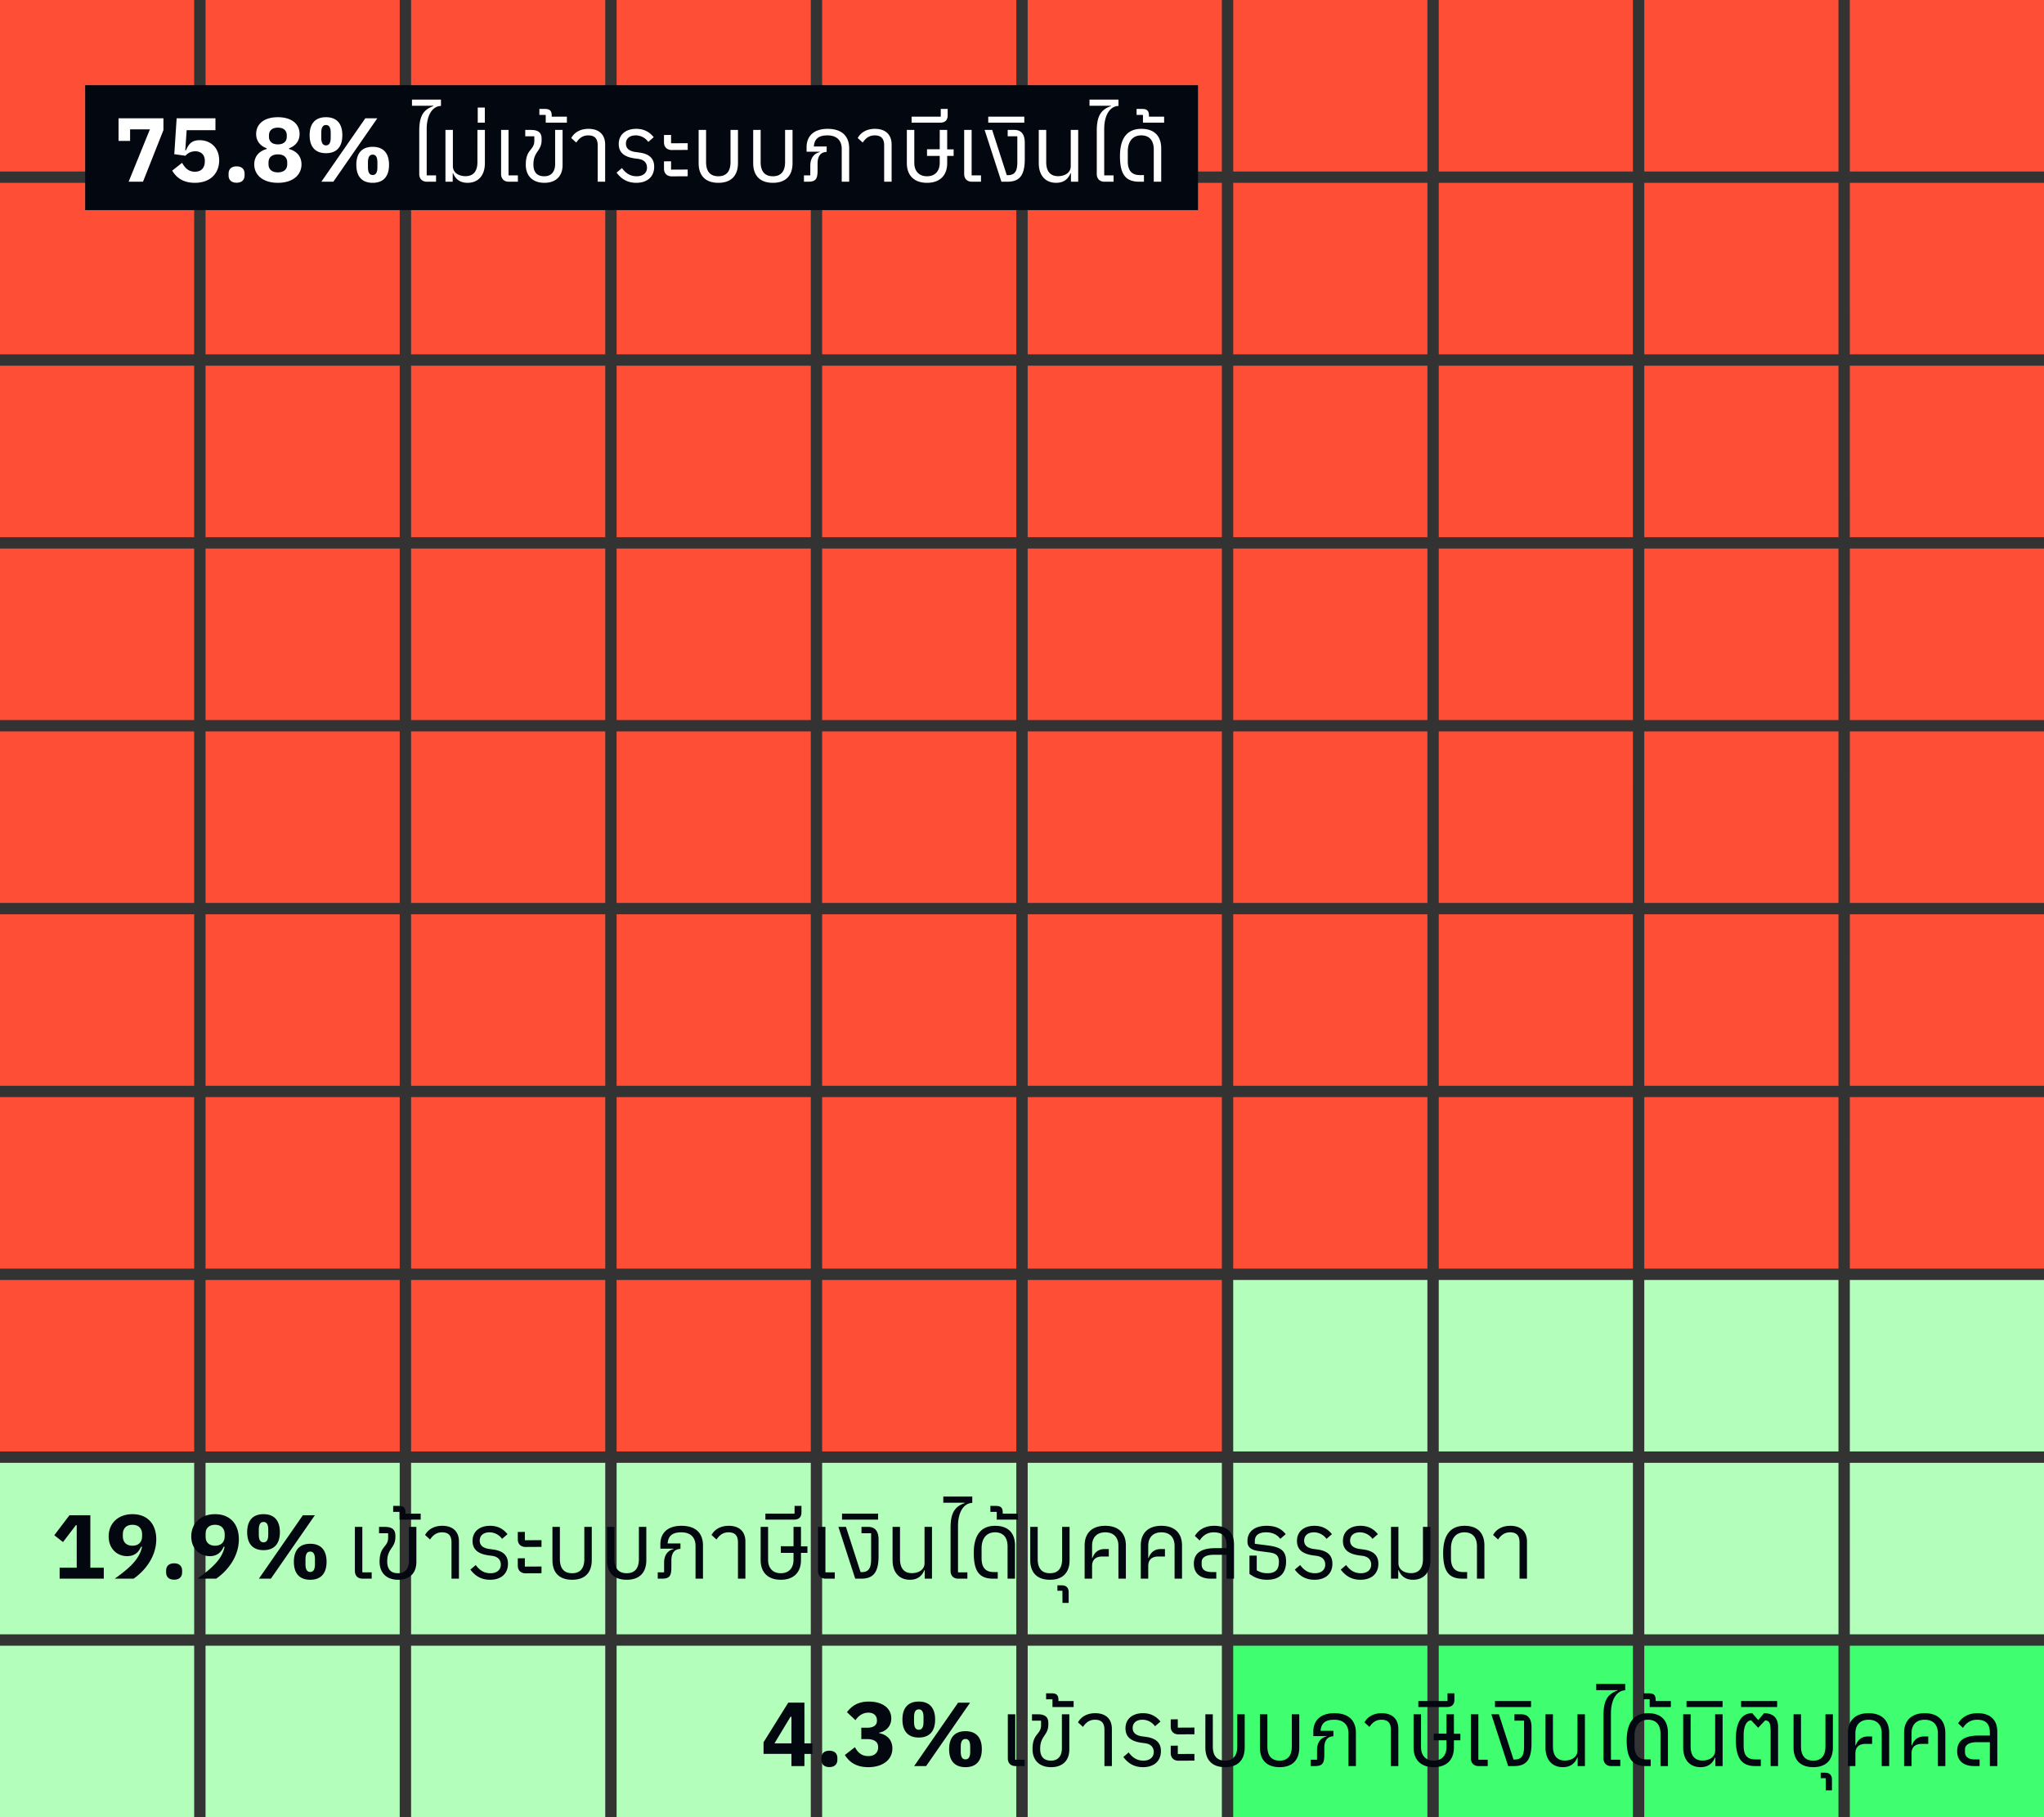 <svg xmlns="http://www.w3.org/2000/svg" fill="none" viewBox="0 0 360 320"><rect x="0" y="0" width="360" height="320" fill="#333333" stroke="none"/><path fill="#FF4E36" d="M0 0h34.2v30.2H0zm36.2 0h34.2v30.2H36.2zm36.2 0h34.2v30.2H72.4zm36.2 0h34.2v30.2h-34.2zm36.2 0H179v30.2h-34.2zM181 0h34.2v30.2H181zm36.2 0h34.2v30.2h-34.2zm36.2 0h34.2v30.2h-34.2zm36.2 0h34.2v30.2h-34.2zm36.2 0H360v30.2h-34.2zM0 32.2h34.2v30.2H0zm36.2 0h34.2v30.2H36.2zm36.2 0h34.2v30.2H72.4zm36.2 0h34.2v30.2h-34.2zm36.2 0H179v30.2h-34.2zm36.2 0h34.2v30.2H181zm36.2 0h34.2v30.2h-34.2zm36.2 0h34.2v30.2h-34.2zm36.2 0h34.2v30.2h-34.2zm36.2 0H360v30.2h-34.2zM0 64.4h34.2v30.2H0zm36.2 0h34.2v30.2H36.2zm36.2 0h34.2v30.2H72.4zm36.2 0h34.2v30.2h-34.2zm36.2 0H179v30.2h-34.2zm36.2 0h34.2v30.2H181zm36.2 0h34.2v30.2h-34.2zm36.2 0h34.2v30.2h-34.2zm36.2 0h34.2v30.2h-34.2zm36.2 0H360v30.2h-34.2zM0 96.6h34.2v30.2H0zm36.2 0h34.2v30.2H36.2zm36.2 0h34.2v30.2H72.4zm36.2 0h34.2v30.2h-34.2zm36.2 0H179v30.2h-34.2zm36.2 0h34.2v30.2H181zm36.2 0h34.2v30.2h-34.2zm36.2 0h34.2v30.2h-34.2zm36.2 0h34.2v30.2h-34.2zm36.2 0H360v30.2h-34.2zM0 128.8h34.2V159H0zm36.2 0h34.2V159H36.2zm36.2 0h34.2V159H72.4zm36.2 0h34.2V159h-34.2zm36.2 0H179V159h-34.2zm36.2 0h34.2V159H181zm36.2 0h34.2V159h-34.2zm36.2 0h34.2V159h-34.2zm36.2 0h34.2V159h-34.2zm36.2 0H360V159h-34.2zM0 161h34.2v30.2H0zm36.2 0h34.2v30.2H36.2zm36.2 0h34.2v30.2H72.4zm36.2 0h34.2v30.2h-34.2zm36.2 0H179v30.2h-34.2zm36.2 0h34.2v30.2H181zm36.2 0h34.2v30.2h-34.2zm36.2 0h34.2v30.2h-34.2zm36.2 0h34.2v30.2h-34.2zm36.2 0H360v30.2h-34.2zM0 193.2h34.2v30.2H0zm36.2 0h34.2v30.2H36.2zm36.2 0h34.2v30.2H72.4zm36.2 0h34.2v30.2h-34.2zm36.2 0H179v30.2h-34.2zm36.2 0h34.2v30.2H181zm36.2 0h34.2v30.2h-34.2zm36.2 0h34.2v30.2h-34.2zm36.2 0h34.2v30.2h-34.2zm36.2 0H360v30.2h-34.2zM0 225.4h34.2v30.2H0zm36.2 0h34.2v30.2H36.2zm36.2 0h34.2v30.2H72.4zm36.2 0h34.2v30.2h-34.2zm36.2 0H179v30.2h-34.2zm36.2 0h34.2v30.2H181z"/><path fill="#B4FEBB" d="M217.2 225.4h34.2v30.2h-34.2zm36.2 0h34.2v30.2h-34.2zm36.2 0h34.2v30.2h-34.2zm36.2 0H360v30.2h-34.2zM0 257.6h34.2v30.2H0zm36.2 0h34.2v30.2H36.2zm36.2 0h34.2v30.2H72.4zm36.2 0h34.2v30.2h-34.2zm36.2 0H179v30.2h-34.2zm36.2 0h34.2v30.2H181zm36.2 0h34.2v30.2h-34.2zm36.2 0h34.2v30.2h-34.2zm36.2 0h34.2v30.2h-34.2zm36.2 0H360v30.2h-34.2zM0 289.8h34.2V320H0zm36.2 0h34.2V320H36.2zm36.2 0h34.2V320H72.4zm36.2 0h34.2V320h-34.2zm36.2 0H179V320h-34.2zm36.2 0h34.2V320H181z"/><path fill="#3FFF71" d="M217.2 289.8h34.2V320h-34.2zm36.2 0h34.2V320h-34.2zm36.2 0h34.2V320h-34.2zm36.2 0H360V320h-34.2z"/><path fill="#030810" d="M15 15h196v22H15z"/><path fill="#fff" d="M22.656 32l3.744-9.216h-3.488v2.032H20.88v-3.984h7.904v2.08L25.184 32h-2.528zm11.658.192c-2.16 0-3.312-1.008-3.984-2.144l1.744-1.376c.48.864 1.104 1.568 2.256 1.568 1.152 0 1.744-.72 1.744-1.808v-.128c0-1.024-.64-1.664-1.68-1.664-.864 0-1.44.448-1.728.784l-1.968-.272.416-6.32h6.832v2.096h-5.072l-.24 3.536h.128c.448-1.056.976-1.776 2.4-1.776 1.904 0 3.44 1.312 3.44 3.552 0 2.272-1.536 3.952-4.288 3.952zm7.353-.016c-.96 0-1.407-.544-1.407-1.28v-.32c0-.736.448-1.28 1.407-1.28.96 0 1.408.544 1.408 1.28v.32c0 .736-.448 1.28-1.408 1.28zm7.274.016c-2.64 0-4.16-1.376-4.16-3.248 0-1.424.864-2.336 2.192-2.704v-.128c-1.088-.4-1.856-1.232-1.856-2.528 0-1.712 1.36-2.944 3.824-2.944 2.464 0 3.824 1.232 3.824 2.944 0 1.296-.768 2.128-1.856 2.528v.128c1.328.368 2.192 1.28 2.192 2.704 0 1.872-1.52 3.248-4.16 3.248zm0-6.768c1.008 0 1.568-.512 1.568-1.344v-.256c0-.832-.56-1.344-1.568-1.344s-1.568.512-1.568 1.344v.256c0 .832.56 1.344 1.568 1.344zm0 4.928c1.056 0 1.648-.544 1.648-1.424v-.32c0-.88-.592-1.424-1.648-1.424s-1.648.544-1.648 1.424v.32c0 .88.592 1.424 1.648 1.424zm8.473-3.376c-1.856 0-2.88-1.088-2.88-3.168s1.024-3.168 2.88-3.168c1.856 0 2.88 1.088 2.88 3.168s-1.024 3.168-2.88 3.168zM56.598 32l7.744-11.168h2.112L58.71 32h-2.112zm.816-6.4c.544 0 .832-.416.832-1.376v-.832c0-.96-.288-1.376-.832-1.376s-.832.416-.832 1.376v.832c0 .96.288 1.376.832 1.376zm8.224 6.592c-1.856 0-2.88-1.088-2.88-3.168s1.024-3.168 2.88-3.168c1.856 0 2.88 1.088 2.88 3.168s-1.024 3.168-2.88 3.168zm0-1.376c.544 0 .832-.416.832-1.376v-.832c0-.96-.288-1.376-.832-1.376s-.832.416-.832 1.376v.832c0 .96.288 1.376.832 1.376zM75.2 32c-.88 0-1.36-.56-1.36-1.36v-7.584c0-2.528.672-3.744 2.496-4.368v-.064H72.56v-1.088h5.104v1.12c-1.584.048-2.512 1.76-2.512 4.032v8.192H76.8V32h-1.6zm7.143.192c-1.504 0-2.192-.832-2.544-1.696h-.064V32h-1.28v-9.12h1.312v6.384c0 1.2 1.104 1.76 2.224 1.76 1.36 0 2.096-.848 2.096-2.48V22.88H85.4v5.856c0 2.192-1.2 3.456-3.056 3.456zM84.142 21.6v-2.656h1.248V21.6h-1.248zM89.614 32c-.88 0-1.36-.56-1.36-1.36v-7.76h1.312v8h1.648V32h-1.6zm6.255.192c-2.048 0-3.264-1.216-3.264-3.184 0-2.816 1.504-2.496 1.504-4.224V24h-1.6v-1.12h1.008c1.44 0 1.872.608 1.872 1.568v.192c0 2.016-1.44 1.984-1.44 4.32 0 1.488.736 2.08 1.92 2.08 1.168 0 1.904-.736 1.904-2.176V22.88h1.312v6.176c0 1.984-1.2 3.136-3.216 3.136zm.247-10.592v-1.36h-1.12v-1.056h.944c.896 0 1.232.304 1.232 1.216v.144h2.672V21.6h-3.728zM105.27 32v-6.384c0-1.248-.56-1.776-1.664-1.776-.976 0-1.6.496-2.112 1.264l-.88-.8c.56-1.024 1.648-1.616 3.024-1.616 1.872 0 2.944 1.008 2.944 2.784V32h-1.312zm6.796.192c-1.616 0-2.656-.72-3.472-1.792l.944-.8c.72.96 1.504 1.44 2.608 1.44 1.088 0 1.808-.576 1.808-1.52 0-.704-.384-1.376-1.504-1.536l-.704-.096c-1.52-.224-2.768-.832-2.768-2.528 0-1.792 1.392-2.672 3.072-2.672 1.376 0 2.336.544 3.088 1.472l-.96.832a2.72 2.72 0 00-2.224-1.152c-1.072 0-1.712.576-1.712 1.456s.64 1.328 1.68 1.472l.704.096c1.824.256 2.592 1.12 2.592 2.496 0 1.792-1.248 2.832-3.152 2.832zm6.238-5.776c-.8 0-1.36-.496-1.36-1.36v-1.28l1.248-.016v1.472l2.928-.016V26.4l-2.816.016zm0 4.64c-.8 0-1.36-.496-1.36-1.36v-1.28l1.248-.016v1.472l2.928-.016v1.184l-2.816.016zm8.215 1.136c-2.272 0-3.472-1.264-3.472-3.456V22.88h1.312v5.664c0 1.648.736 2.496 2.16 2.496 1.408 0 2.144-.848 2.144-2.496V22.88h1.312v5.856c0 2.192-1.2 3.456-3.456 3.456zm9.61 0c-2.272 0-3.472-1.264-3.472-3.456V22.88h1.312v5.664c0 1.648.736 2.496 2.16 2.496 1.408 0 2.144-.848 2.144-2.496V22.88h1.312v5.856c0 2.192-1.2 3.456-3.456 3.456zm9.625-9.504c2.592 0 3.808 1.344 3.808 3.456V32h-1.312v-5.776c0-1.52-.912-2.384-2.496-2.384-1.568 0-2.304.592-2.416 1.952h2.256v.96c-1.216.048-1.6.944-1.6 2.064v1.216c0 1.568-.384 1.968-1.712 1.968h-.688v-1.12h1.12v-1.712c0-1.504.832-2.192 1.664-2.384v-.064h-2.32v-.784c0-2.08 1.392-3.248 3.696-3.248zM155.723 32v-6.384c0-1.248-.56-1.776-1.664-1.776-.976 0-1.6.496-2.112 1.264l-.88-.8c.56-1.024 1.648-1.616 3.024-1.616 1.872 0 2.944 1.008 2.944 2.784V32h-1.312zm12.236-5.696v1.152h-1.136v1.28c0 2.112-1.248 3.456-3.552 3.456-2.304 0-3.552-1.344-3.552-3.456V22.88h1.312v5.776c0 1.536.88 2.384 2.24 2.384 1.36 0 2.24-.848 2.24-2.384v-1.2h-2.24v-1.168h2.24V22.88h1.312v3.424h1.136zm-7.403-4.704v-1.056h5.136v-1.36h1.216v1.12c0 .864-.448 1.296-1.328 1.296h-5.024zM171.177 32c-.88 0-1.36-.56-1.36-1.36v-7.76h1.312v8h1.648V32h-1.6zm5.199 0l-2.96-9.12h1.328l2.576 7.968h.144c1.184 0 1.712-.56 1.712-2.288V24h-1.696v-1.12h1.184c1.232 0 1.824.8 1.824 2.24V28c0 3.056-1.04 4-3.104 4h-1.008zm-2.322-10.4v-1.056h6.352V21.6h-6.352zm11.955 10.592c-1.856 0-3.056-1.264-3.056-3.456V22.88h1.312v5.664c0 1.632.736 2.48 2.096 2.48 1.12 0 2.224-.56 2.224-1.76V22.88h1.312V32h-1.28v-1.504h-.064c-.352.864-1.04 1.696-2.544 1.696zm8.519-.192c-.88 0-1.36-.56-1.36-1.36v-7.584c0-2.528.672-3.744 2.496-4.368v-.064h-3.776v-1.088h5.104v1.12c-1.584.048-2.512 1.76-2.512 4.032v8.192h1.648V32h-1.6zm6.151 0c-2.352 0-3.424-1.184-3.424-4.512 0-3.216 1.312-4.8 3.776-4.8 2.272 0 3.488 1.264 3.488 3.456V32h-1.312v-5.68c0-1.584-.768-2.48-2.208-2.48-1.472 0-2.368 1.024-2.368 2.848V28.4c0 1.744.8 2.432 2.128 2.432h.72V32h-.8zm.624-10.4v-1.36h-1.12v-1.056h.944c.896 0 1.232.304 1.232 1.216v.144h2.672V21.6h-3.728z"/><path fill="#030810" d="M10.504 278v-1.936h3.008v-7.488h-.144l-2.272 2.976-1.536-1.2 2.672-3.52h3.68v9.232h2.368V278h-7.776zm9.706 0c2.72-1.952 4.352-3.472 4.8-5.6l-.144-.048c-.384.848-1.04 1.68-2.464 1.68-1.84 0-3.264-1.36-3.264-3.472 0-2.288 1.648-3.92 4.192-3.92 2.656 0 4.192 1.744 4.192 4.432 0 3.136-2.096 5.632-4 6.928H20.21zm3.12-5.808c1.056 0 1.696-.608 1.696-1.696v-.288c0-1.088-.64-1.696-1.696-1.696s-1.696.608-1.696 1.696v.288c0 1.088.64 1.696 1.696 1.696zm7.338 5.984c-.96 0-1.409-.544-1.409-1.28v-.32c0-.736.448-1.28 1.409-1.28.96 0 1.407.544 1.407 1.28v.32c0 .736-.448 1.28-1.408 1.28zm4.089-.176c2.72-1.952 4.352-3.472 4.8-5.6l-.144-.048c-.384.848-1.04 1.68-2.464 1.68-1.84 0-3.264-1.36-3.264-3.472 0-2.288 1.648-3.92 4.192-3.92 2.656 0 4.192 1.744 4.192 4.432 0 3.136-2.096 5.632-4 6.928h-3.312zm3.12-5.808c1.056 0 1.696-.608 1.696-1.696v-.288c0-1.088-.64-1.696-1.696-1.696s-1.696.608-1.696 1.696v.288c0 1.088.64 1.696 1.696 1.696zm8.537.784c-1.856 0-2.88-1.088-2.88-3.168s1.024-3.168 2.88-3.168c1.856 0 2.88 1.088 2.88 3.168s-1.024 3.168-2.88 3.168zM45.598 278l7.744-11.168h2.112L47.71 278h-2.112zm.816-6.4c.544 0 .832-.416.832-1.376v-.832c0-.96-.288-1.376-.832-1.376s-.832.416-.832 1.376v.832c0 .96.288 1.376.832 1.376zm8.224 6.592c-1.856 0-2.88-1.088-2.88-3.168s1.024-3.168 2.88-3.168c1.856 0 2.88 1.088 2.88 3.168s-1.024 3.168-2.88 3.168zm0-1.376c.544 0 .832-.416.832-1.376v-.832c0-.96-.288-1.376-.832-1.376s-.832.416-.832 1.376v.832c0 .96.288 1.376.832 1.376zM63.864 278c-.88 0-1.36-.56-1.36-1.36v-7.76h1.312v8h1.648V278h-1.6zm6.255.192c-2.048 0-3.264-1.216-3.264-3.184 0-2.816 1.504-2.496 1.504-4.224V270h-1.6v-1.12h1.008c1.44 0 1.872.608 1.872 1.568v.192c0 2.016-1.44 1.984-1.44 4.32 0 1.488.736 2.08 1.92 2.08 1.168 0 1.904-.736 1.904-2.176v-5.984h1.312v6.176c0 1.984-1.2 3.136-3.216 3.136zm.247-10.592v-1.36h-1.12v-1.056h.944c.896 0 1.232.304 1.232 1.216v.144h2.672v1.056h-3.728zM79.52 278v-6.384c0-1.248-.56-1.776-1.664-1.776-.976 0-1.6.496-2.112 1.264l-.88-.8c.56-1.024 1.648-1.616 3.024-1.616 1.872 0 2.944 1.008 2.944 2.784V278H79.52zm6.796.192c-1.616 0-2.656-.72-3.472-1.792l.944-.8c.72.96 1.504 1.44 2.608 1.44 1.088 0 1.808-.576 1.808-1.52 0-.704-.384-1.376-1.504-1.536l-.704-.096c-1.52-.224-2.768-.832-2.768-2.528 0-1.792 1.392-2.672 3.072-2.672 1.376 0 2.336.544 3.088 1.472l-.96.832a2.72 2.72 0 00-2.224-1.152c-1.072 0-1.712.576-1.712 1.456s.64 1.328 1.68 1.472l.704.096c1.824.256 2.592 1.12 2.592 2.496 0 1.792-1.248 2.832-3.152 2.832zm6.238-5.776c-.8 0-1.36-.496-1.36-1.36v-1.28l1.248-.016v1.472l2.928-.016v1.184l-2.816.016zm0 4.64c-.8 0-1.36-.496-1.36-1.36v-1.28l1.248-.016v1.472l2.928-.016v1.184l-2.816.016zm8.215 1.136c-2.272 0-3.472-1.264-3.472-3.456v-5.856h1.312v5.664c0 1.648.736 2.496 2.16 2.496 1.408 0 2.144-.848 2.144-2.496v-5.664h1.312v5.856c0 2.192-1.2 3.456-3.456 3.456zm9.61 0c-2.272 0-3.472-1.264-3.472-3.456v-5.856h1.312v5.664c0 1.648.736 2.496 2.16 2.496 1.408 0 2.144-.848 2.144-2.496v-5.664h1.312v5.856c0 2.192-1.2 3.456-3.456 3.456zm9.625-9.504c2.592 0 3.808 1.344 3.808 3.456V278H122.5v-5.776c0-1.52-.912-2.384-2.496-2.384-1.568 0-2.304.592-2.416 1.952h2.256v.96c-1.216.048-1.6.944-1.6 2.064v1.216c0 1.568-.384 1.968-1.712 1.968h-.688v-1.12h1.12v-1.712c0-1.504.832-2.192 1.664-2.384v-.064h-2.32v-.784c0-2.08 1.392-3.248 3.696-3.248zm9.969 9.312v-6.384c0-1.248-.56-1.776-1.664-1.776-.976 0-1.6.496-2.112 1.264l-.88-.8c.56-1.024 1.648-1.616 3.024-1.616 1.872 0 2.944 1.008 2.944 2.784V278h-1.312zm12.236-5.696v1.152h-1.136v1.28c0 2.112-1.248 3.456-3.552 3.456-2.304 0-3.552-1.344-3.552-3.456v-5.856h1.312v5.776c0 1.536.88 2.384 2.24 2.384 1.36 0 2.24-.848 2.24-2.384v-1.2h-2.24v-1.168h2.24v-3.408h1.312v3.424h1.136zm-7.403-4.704v-1.056h5.136v-1.36h1.216v1.12c0 .864-.448 1.296-1.328 1.296h-5.024zm10.621 10.4c-.88 0-1.36-.56-1.36-1.36v-7.76h1.312v8h1.648V278h-1.6zm5.199 0l-2.96-9.12h1.328l2.576 7.968h.144c1.184 0 1.712-.56 1.712-2.288V270h-1.696v-1.12h1.184c1.232 0 1.824.8 1.824 2.24V274c0 3.056-1.04 4-3.104 4h-1.008zm-2.322-10.4v-1.056h6.352v1.056h-6.352zm11.955 10.592c-1.856 0-3.056-1.264-3.056-3.456v-5.856h1.312v5.664c0 1.632.736 2.48 2.096 2.48 1.12 0 2.224-.56 2.224-1.76v-6.384h1.312V278h-1.28v-1.504h-.064c-.352.864-1.04 1.696-2.544 1.696zm8.519-.192c-.88 0-1.36-.56-1.36-1.36v-7.584c0-2.528.672-3.744 2.496-4.368v-.064h-3.776v-1.088h5.104v1.12c-1.584.048-2.512 1.76-2.512 4.032v8.192h1.648V278h-1.6zm6.151 0c-2.352 0-3.424-1.184-3.424-4.512 0-3.216 1.312-4.8 3.776-4.8 2.272 0 3.488 1.264 3.488 3.456V278h-1.312v-5.68c0-1.584-.768-2.48-2.208-2.48-1.472 0-2.368 1.024-2.368 2.848v1.712c0 1.744.8 2.432 2.128 2.432h.72V278h-.8zm.624-10.4v-1.36h-1.12v-1.056h.944c.896 0 1.232.304 1.232 1.216v.144h2.672v1.056h-3.728zm9.372 10.592c-2.272 0-3.472-1.264-3.472-3.456v-5.856h1.312v5.664c0 1.648.736 2.496 2.16 2.496 1.408 0 2.144-.848 2.144-2.496v-5.664h1.312v5.856c0 2.192-1.2 3.456-3.456 3.456zm2.205 4.08l-.016-2.144h-.88v-.96h.784c.768 0 1.2.432 1.2 1.216v1.888h-1.088zm3.901-4.272v-5.856c0-2.112 1.248-3.456 3.632-3.456 2.384 0 3.632 1.344 3.632 3.456V278h-1.312v-5.776c0-1.536-.88-2.384-2.32-2.384s-2.32.848-2.32 2.384v2.128h.064c.288-.816.912-1.568 2.128-1.568h.752v1.312h-1.168c-.848 0-1.776.336-1.776 1.68V278h-1.312zm9.89 0v-5.856c0-2.112 1.248-3.456 3.632-3.456 2.384 0 3.632 1.344 3.632 3.456V278h-1.312v-5.776c0-1.536-.88-2.384-2.32-2.384s-2.32.848-2.32 2.384v2.128h.064c.288-.816.912-1.568 2.128-1.568h.752v1.312h-1.168c-.848 0-1.776.336-1.776 1.68V278h-1.312zm12.931-9.312c2.272 0 3.488 1.184 3.488 3.264V278h-1.312v-4.208h-2.224c-1.44 0-2.16.48-2.16 1.28v.416c0 .928.64 1.344 1.792 1.344h.784V278h-.944c-1.84 0-3.008-.88-3.008-2.64 0-1.824 1.232-2.736 3.808-2.736h1.952v-.48c0-1.616-.736-2.304-2.272-2.304-1.152 0-1.968.624-2.464 1.44l-.848-.816c.656-1.056 1.76-1.776 3.408-1.776zm9.3 9.504c-1.2 0-2.192-.352-3.088-1.04v-3.216h1.28v2.592c.608.336 1.104.512 1.888.512 1.232 0 2.016-.496 2.016-1.984 0-1.2-.56-1.52-1.712-1.68l-1.936-.256c-1.216-.176-1.888-.656-1.888-1.616v-.144c0-1.632 1.248-2.672 3.36-2.672 1.664 0 2.624.544 3.376 1.472l-.96.832c-.384-.56-1.168-1.152-2.464-1.152-1.344 0-2.016.512-2.016 1.568v.448l2.384.304c2.224.304 3.12.944 3.12 2.8 0 2.272-1.312 3.232-3.36 3.232zm8.367 0c-1.616 0-2.656-.72-3.472-1.792l.944-.8c.72.96 1.504 1.44 2.608 1.44 1.088 0 1.808-.576 1.808-1.52 0-.704-.384-1.376-1.504-1.536l-.704-.096c-1.52-.224-2.768-.832-2.768-2.528 0-1.792 1.392-2.672 3.072-2.672 1.376 0 2.336.544 3.088 1.472l-.96.832a2.72 2.72 0 00-2.224-1.152c-1.072 0-1.712.576-1.712 1.456s.64 1.328 1.68 1.472l.704.096c1.824.256 2.592 1.12 2.592 2.496 0 1.792-1.248 2.832-3.152 2.832zm8.094 0c-1.616 0-2.656-.72-3.472-1.792l.944-.8c.72.96 1.504 1.44 2.608 1.44 1.088 0 1.808-.576 1.808-1.52 0-.704-.384-1.376-1.504-1.536l-.704-.096c-1.52-.224-2.768-.832-2.768-2.528 0-1.792 1.392-2.672 3.072-2.672 1.376 0 2.336.544 3.088 1.472l-.96.832a2.72 2.72 0 00-2.224-1.152c-1.072 0-1.712.576-1.712 1.456s.64 1.328 1.68 1.472l.704.096c1.824.256 2.592 1.12 2.592 2.496 0 1.792-1.248 2.832-3.152 2.832zm9.262 0c-1.504 0-2.192-.832-2.544-1.696h-.064V278h-1.28v-9.12h1.312v6.384c0 1.2 1.104 1.76 2.224 1.76 1.36 0 2.096-.848 2.096-2.48v-5.664h1.312v5.856c0 2.192-1.2 3.456-3.056 3.456zm8.726-.192c-2.352 0-3.424-1.184-3.424-4.512 0-3.216 1.312-4.8 3.776-4.8 2.272 0 3.488 1.264 3.488 3.456V278h-1.312v-5.68c0-1.584-.768-2.48-2.208-2.48-1.472 0-2.368 1.024-2.368 2.848v1.712c0 1.744.8 2.432 2.128 2.432h.72V278h-.8zm10.028 0v-6.384c0-1.248-.56-1.776-1.664-1.776-.976 0-1.6.496-2.112 1.264l-.88-.8c.56-1.024 1.648-1.616 3.024-1.616 1.872 0 2.944 1.008 2.944 2.784V278h-1.312zm-128.237 33v-2.144h-4.912v-2.048l4.352-6.976h2.848V307h1.408v1.856h-1.408V311h-2.288zm-2.992-4h2.992v-4.688h-.16L136.4 307zm9.674 4.176c-.96 0-1.408-.544-1.408-1.28v-.32c0-.736.448-1.28 1.408-1.28s1.408.544 1.408 1.28v.32c0 .736-.448 1.28-1.408 1.28zm6.857.016c-2.272 0-3.408-1.008-4.128-2.144l1.776-1.376c.48.912 1.152 1.568 2.352 1.568 1.088 0 1.728-.592 1.728-1.52v-.096c0-.912-.736-1.376-1.952-1.376h-1.008v-2h1.04c1.184 0 1.712-.512 1.712-1.2v-.112c0-.8-.56-1.344-1.504-1.344-.896 0-1.712.48-2.272 1.328l-1.504-1.408c.848-1.104 1.936-1.872 3.856-1.872 2.4 0 3.952 1.168 3.952 2.96 0 1.424-.976 2.304-2.128 2.512v.096c1.328.24 2.32 1.152 2.32 2.688 0 2-1.712 3.296-4.24 3.296zm8.89-5.216c-1.856 0-2.88-1.088-2.88-3.168s1.024-3.168 2.88-3.168c1.856 0 2.88 1.088 2.88 3.168s-1.024 3.168-2.88 3.168zm-.816 5.024l7.744-11.168h2.112L163.117 311h-2.112zm.816-6.4c.544 0 .832-.416.832-1.376v-.832c0-.96-.288-1.376-.832-1.376s-.832.416-.832 1.376v.832c0 .96.288 1.376.832 1.376zm8.224 6.592c-1.856 0-2.88-1.088-2.88-3.168s1.024-3.168 2.88-3.168c1.856 0 2.88 1.088 2.88 3.168s-1.024 3.168-2.88 3.168zm0-1.376c.544 0 .832-.416.832-1.376v-.832c0-.96-.288-1.376-.832-1.376s-.832.416-.832 1.376v.832c0 .96.288 1.376.832 1.376zm8.819 1.184c-.88 0-1.36-.56-1.36-1.36v-7.76h1.312v8h1.648V311h-1.6zm6.255.192c-2.048 0-3.264-1.216-3.264-3.184 0-2.816 1.504-2.496 1.504-4.224V303h-1.6v-1.12h1.008c1.44 0 1.872.608 1.872 1.568v.192c0 2.016-1.44 1.984-1.44 4.32 0 1.488.736 2.08 1.92 2.08 1.168 0 1.904-.736 1.904-2.176v-5.984h1.312v6.176c0 1.984-1.2 3.136-3.216 3.136zm.247-10.592v-1.36h-1.12v-1.056h.944c.896 0 1.232.304 1.232 1.216v.144h2.672v1.056h-3.728zm9.154 10.4v-6.384c0-1.248-.56-1.776-1.664-1.776-.976 0-1.6.496-2.112 1.264l-.88-.8c.56-1.024 1.648-1.616 3.024-1.616 1.872 0 2.944 1.008 2.944 2.784V311h-1.312zm6.796.192c-1.616 0-2.656-.72-3.472-1.792l.944-.8c.72.96 1.504 1.44 2.608 1.44 1.088 0 1.808-.576 1.808-1.52 0-.704-.384-1.376-1.504-1.536l-.704-.096c-1.52-.224-2.768-.832-2.768-2.528 0-1.792 1.392-2.672 3.072-2.672 1.376 0 2.336.544 3.088 1.472l-.96.832a2.72 2.72 0 00-2.224-1.152c-1.072 0-1.712.576-1.712 1.456s.64 1.328 1.68 1.472l.704.096c1.824.256 2.592 1.12 2.592 2.496 0 1.792-1.248 2.832-3.152 2.832zm6.238-5.776c-.8 0-1.36-.496-1.36-1.36v-1.28l1.248-.016v1.472l2.928-.016v1.184l-2.816.016zm0 4.64c-.8 0-1.36-.496-1.36-1.36v-1.28l1.248-.016v1.472l2.928-.016v1.184l-2.816.016zm8.215 1.136c-2.272 0-3.472-1.264-3.472-3.456v-5.856h1.312v5.664c0 1.648.736 2.496 2.16 2.496 1.408 0 2.144-.848 2.144-2.496v-5.664h1.312v5.856c0 2.192-1.2 3.456-3.456 3.456zm9.61 0c-2.272 0-3.472-1.264-3.472-3.456v-5.856h1.312v5.664c0 1.648.736 2.496 2.16 2.496 1.408 0 2.144-.848 2.144-2.496v-5.664h1.312v5.856c0 2.192-1.2 3.456-3.456 3.456zm9.625-9.504c2.592 0 3.808 1.344 3.808 3.456V311H237.5v-5.776c0-1.52-.912-2.384-2.496-2.384-1.568 0-2.304.592-2.416 1.952h2.256v.96c-1.216.048-1.6.944-1.6 2.064v1.216c0 1.568-.384 1.968-1.712 1.968h-.688v-1.12h1.12v-1.712c0-1.504.832-2.192 1.664-2.384v-.064h-2.32v-.784c0-2.08 1.392-3.248 3.696-3.248zm9.969 9.312v-6.384c0-1.248-.56-1.776-1.664-1.776-.976 0-1.6.496-2.112 1.264l-.88-.8c.56-1.024 1.648-1.616 3.024-1.616 1.872 0 2.944 1.008 2.944 2.784V311h-1.312zm12.236-5.696v1.152h-1.136v1.28c0 2.112-1.248 3.456-3.552 3.456-2.304 0-3.552-1.344-3.552-3.456v-5.856h1.312v5.776c0 1.536.88 2.384 2.24 2.384 1.36 0 2.24-.848 2.24-2.384v-1.2h-2.24v-1.168h2.24v-3.408h1.312v3.424h1.136zm-7.403-4.704v-1.056h5.136v-1.36h1.216v1.12c0 .864-.448 1.296-1.328 1.296h-5.024zm10.621 10.4c-.88 0-1.36-.56-1.36-1.36v-7.76h1.312v8h1.648V311h-1.6zm5.199 0l-2.96-9.12h1.328l2.576 7.968h.144c1.184 0 1.712-.56 1.712-2.288V303h-1.696v-1.12h1.184c1.232 0 1.824.8 1.824 2.24V307c0 3.056-1.04 4-3.104 4h-1.008zm-2.322-10.4v-1.056h6.352v1.056h-6.352zm11.955 10.592c-1.856 0-3.056-1.264-3.056-3.456v-5.856h1.312v5.664c0 1.632.736 2.48 2.096 2.48 1.12 0 2.224-.56 2.224-1.76v-6.384h1.312V311h-1.28v-1.504h-.064c-.352.864-1.04 1.696-2.544 1.696zm8.519-.192c-.88 0-1.36-.56-1.36-1.36v-7.584c0-2.528.672-3.744 2.496-4.368v-.064h-3.776v-1.088h5.104v1.12c-1.584.048-2.512 1.76-2.512 4.032v8.192h1.648V311h-1.6zm6.151 0c-2.352 0-3.424-1.184-3.424-4.512 0-3.216 1.312-4.8 3.776-4.8 2.272 0 3.488 1.264 3.488 3.456V311h-1.312v-5.68c0-1.584-.768-2.48-2.208-2.48-1.472 0-2.368 1.024-2.368 2.848v1.712c0 1.744.8 2.432 2.128 2.432h.72V311h-.8zm.624-10.4v-1.36h-1.12v-1.056h.944c.896 0 1.232.304 1.232 1.216v.144h2.672v1.056h-3.728zm8.956 10.592c-1.856 0-3.056-1.264-3.056-3.456v-5.856h1.312v5.664c0 1.632.736 2.48 2.096 2.48 1.12 0 2.224-.56 2.224-1.76v-6.384h1.312V311h-1.28v-1.504h-.064c-.352.864-1.04 1.696-2.544 1.696zm-2.471-10.592v-1.056h6.352v1.056h-6.352zm12.11 10.4c-2.416 0-3.424-1.408-3.424-4.704 0-3.056 1.04-4.608 2.896-4.608l1.024 1.184h.048l1.008-1.184c1.344 0 2.464.592 2.464 2.416V311h-1.312v-5.984c0-1.6-.192-1.984-.96-2.064l-1.216 1.28h-.032l-1.216-1.28c-.832 0-1.328 1.056-1.328 2.608v1.84c0 1.744.64 2.432 2.128 2.432h.896V311h-.976zm-2.5-10.4v-1.056H313v1.056h-6.352zm12.715 10.592c-2.272 0-3.472-1.264-3.472-3.456v-5.856h1.312v5.664c0 1.648.736 2.496 2.16 2.496 1.408 0 2.144-.848 2.144-2.496v-5.664h1.312v5.856c0 2.192-1.2 3.456-3.456 3.456zm2.205 4.08l-.016-2.144h-.88v-.96h.784c.768 0 1.2.432 1.2 1.216v1.888h-1.088zm3.9-4.272v-5.856c0-2.112 1.248-3.456 3.632-3.456 2.384 0 3.632 1.344 3.632 3.456V311h-1.312v-5.776c0-1.536-.88-2.384-2.32-2.384s-2.32.848-2.32 2.384v2.128h.064c.288-.816.912-1.568 2.128-1.568h.752v1.312h-1.168c-.848 0-1.776.336-1.776 1.68V311h-1.312zm9.891 0v-5.856c0-2.112 1.248-3.456 3.632-3.456 2.384 0 3.632 1.344 3.632 3.456V311h-1.312v-5.776c0-1.536-.88-2.384-2.32-2.384s-2.32.848-2.32 2.384v2.128h.064c.288-.816.912-1.568 2.128-1.568h.752v1.312h-1.168c-.848 0-1.776.336-1.776 1.68V311h-1.312zm12.931-9.312c2.272 0 3.488 1.184 3.488 3.264V311h-1.312v-4.208h-2.224c-1.44 0-2.16.48-2.16 1.28v.416c0 .928.64 1.344 1.792 1.344h.784V311h-.944c-1.84 0-3.008-.88-3.008-2.64 0-1.824 1.232-2.736 3.808-2.736h1.952v-.48c0-1.616-.736-2.304-2.272-2.304-1.152 0-1.968.624-2.464 1.44l-.848-.816c.656-1.056 1.76-1.776 3.408-1.776z"/></svg>
